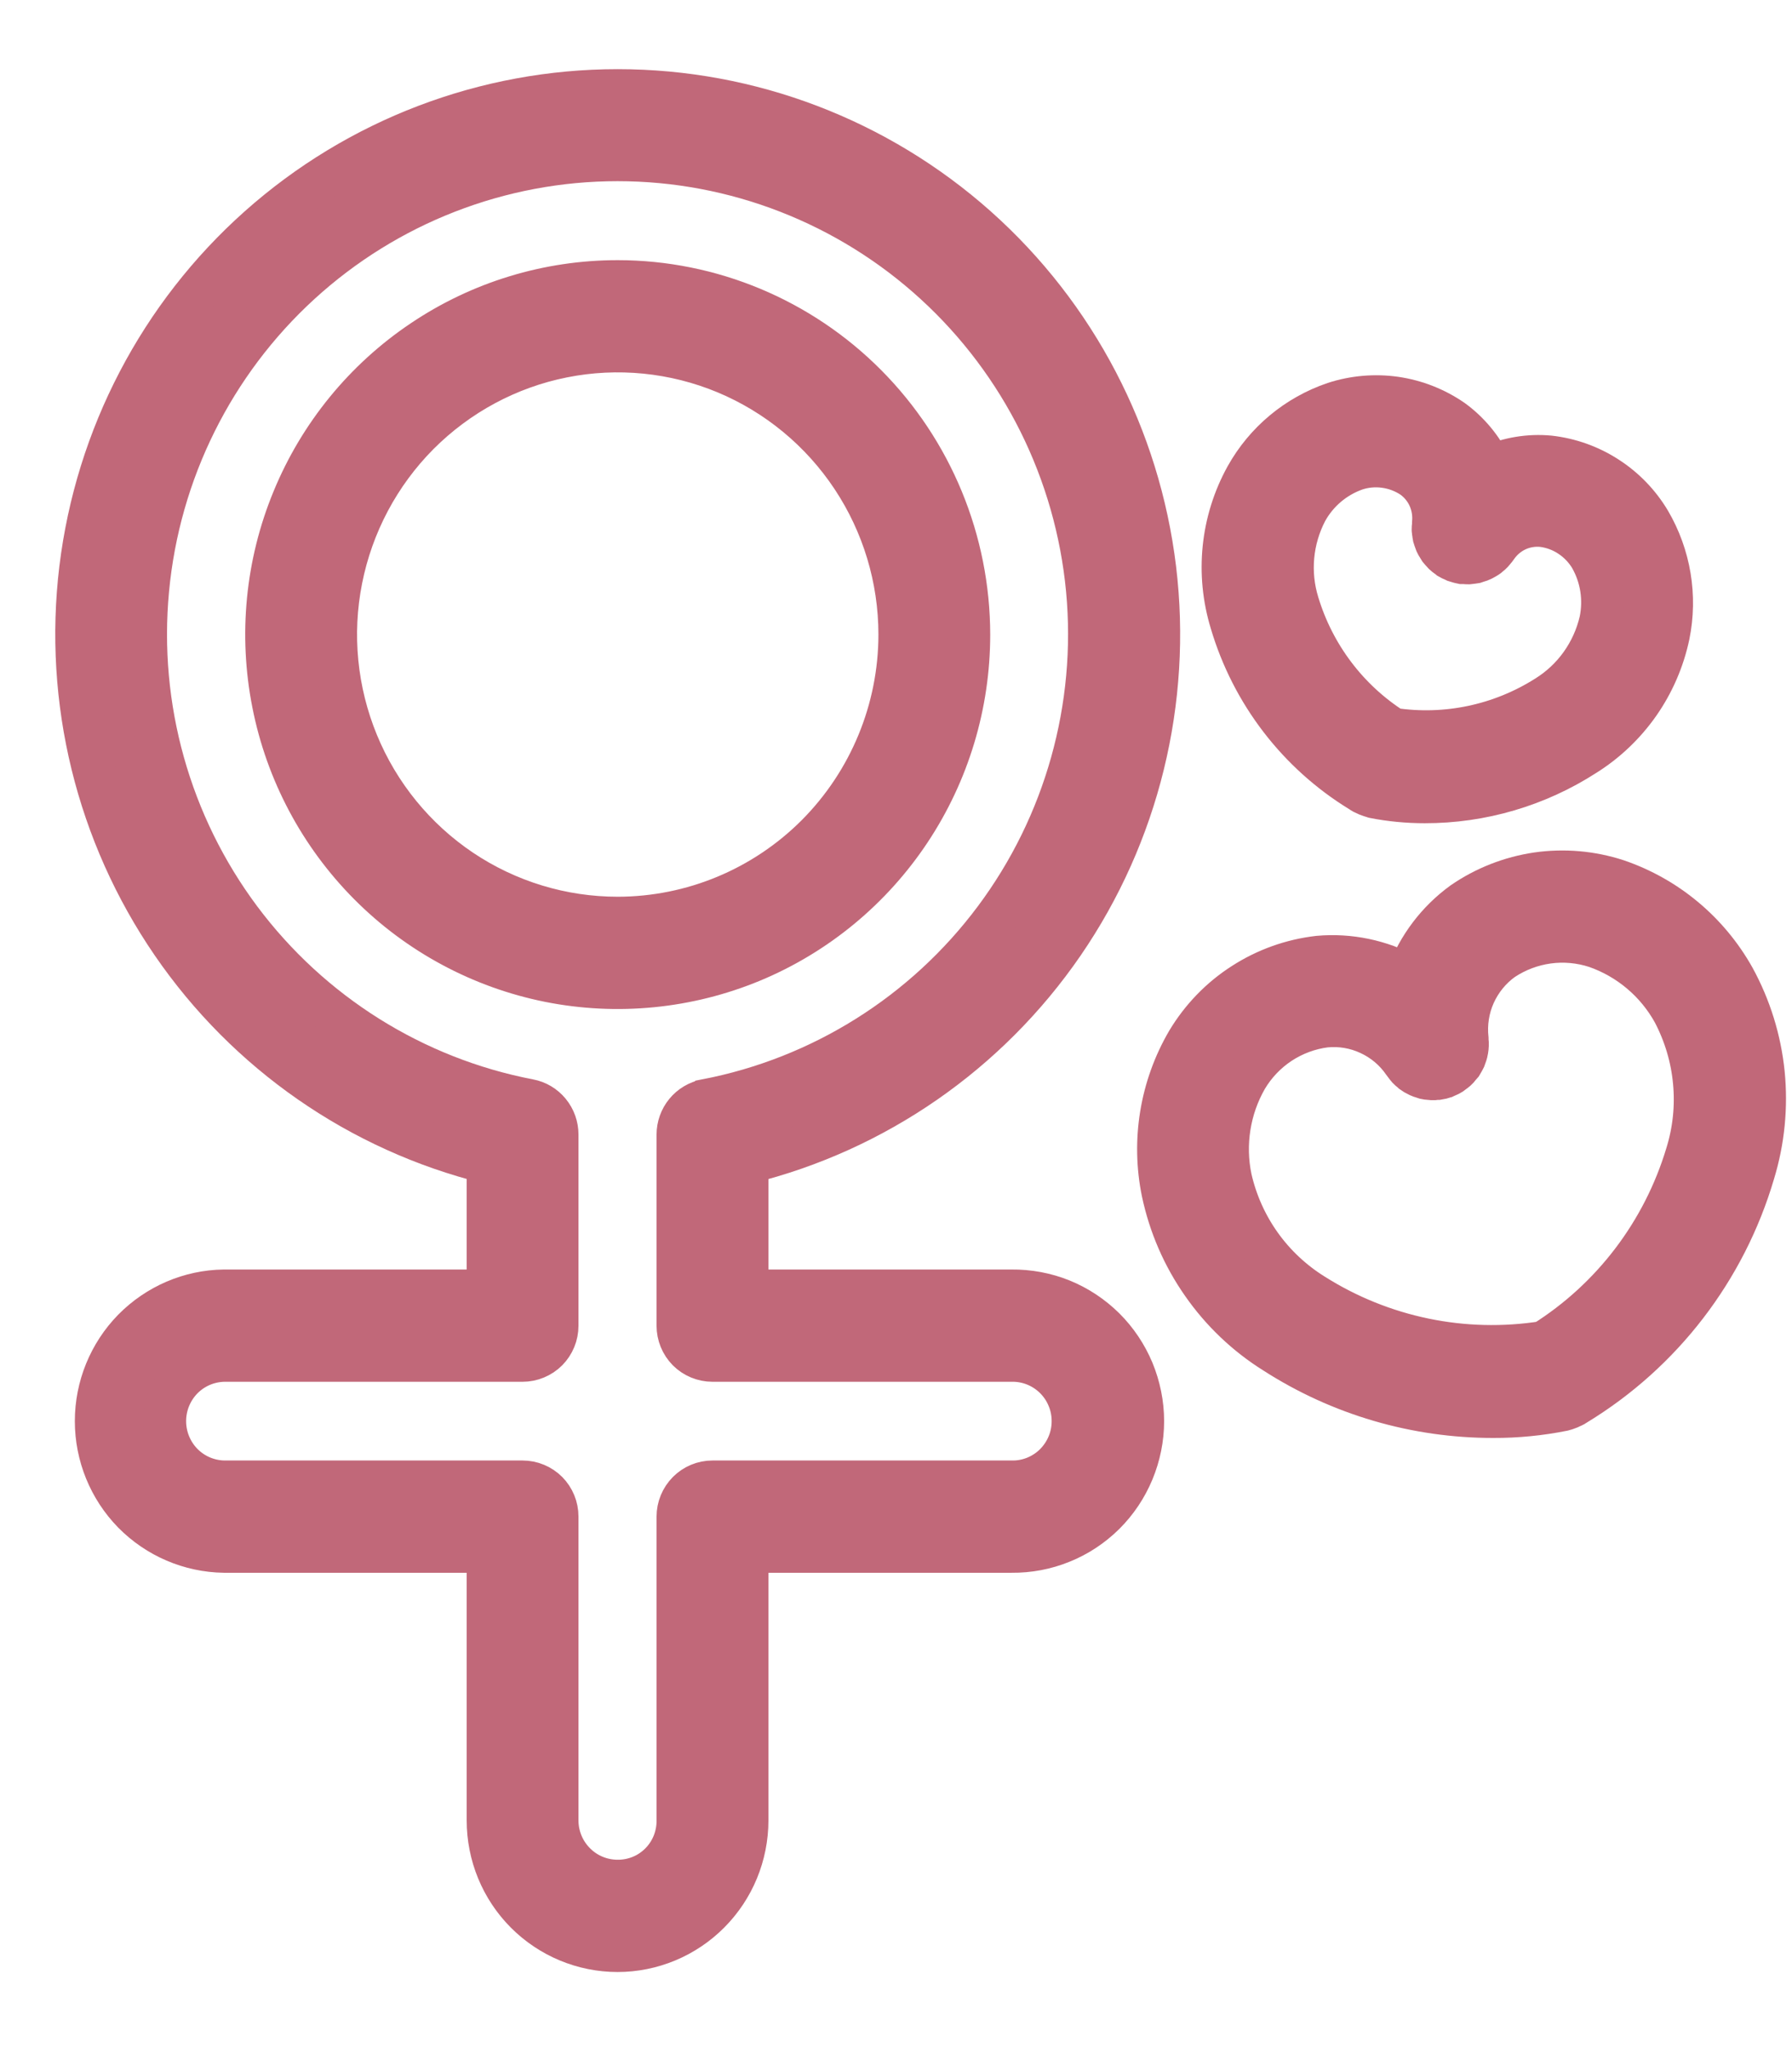 <svg xmlns="http://www.w3.org/2000/svg" fill="none" viewBox="0 0 21 24" height="24" width="21">
<path stroke-width="0.5" stroke="#C16879" fill="#C16879" d="M13.916 12.201C13.606 12.732 13.503 13.36 13.627 13.963C13.709 14.349 13.867 14.714 14.093 15.036C14.318 15.359 14.606 15.633 14.939 15.841C15.704 16.333 16.593 16.593 17.5 16.592C17.774 16.593 18.048 16.566 18.317 16.512C18.321 16.512 18.324 16.51 18.328 16.509C18.338 16.507 18.347 16.503 18.357 16.5C18.379 16.493 18.4 16.484 18.421 16.473C18.426 16.47 18.431 16.47 18.436 16.467C18.441 16.464 18.45 16.457 18.458 16.453L18.469 16.446C19.474 15.835 20.217 14.868 20.55 13.736C20.665 13.359 20.704 12.963 20.665 12.571C20.625 12.179 20.507 11.799 20.318 11.454C20.017 10.917 19.53 10.511 18.949 10.313C18.648 10.215 18.328 10.187 18.015 10.232C17.702 10.278 17.403 10.395 17.142 10.575C16.848 10.789 16.623 11.085 16.496 11.427C16.176 11.254 15.814 11.178 15.452 11.21C15.137 11.246 14.835 11.354 14.569 11.526C14.302 11.697 14.079 11.929 13.916 12.201ZM14.607 12.627C14.705 12.462 14.839 12.322 14.999 12.216C15.159 12.111 15.341 12.043 15.53 12.019C15.708 12.001 15.887 12.031 16.049 12.107C16.211 12.182 16.35 12.299 16.451 12.447C16.459 12.459 16.468 12.471 16.478 12.483C16.485 12.491 16.49 12.5 16.497 12.507C16.512 12.523 16.529 12.538 16.547 12.551C16.55 12.554 16.552 12.556 16.555 12.559C16.573 12.572 16.593 12.584 16.614 12.594C16.617 12.595 16.619 12.597 16.622 12.598C16.642 12.607 16.663 12.615 16.684 12.621C16.688 12.621 16.692 12.624 16.696 12.625C16.717 12.63 16.738 12.633 16.759 12.634C16.765 12.634 16.77 12.636 16.775 12.636C16.797 12.637 16.819 12.636 16.841 12.632C16.846 12.632 16.851 12.632 16.856 12.632C16.878 12.629 16.899 12.623 16.92 12.616C16.925 12.614 16.93 12.613 16.934 12.612C16.939 12.61 16.949 12.605 16.956 12.601C16.974 12.594 16.991 12.585 17.008 12.574C17.014 12.57 17.02 12.565 17.026 12.56C17.041 12.55 17.055 12.538 17.069 12.526C17.079 12.517 17.088 12.507 17.096 12.496C17.105 12.487 17.114 12.477 17.122 12.467C17.129 12.455 17.136 12.443 17.143 12.431C17.149 12.42 17.156 12.41 17.161 12.399C17.166 12.386 17.17 12.374 17.174 12.362C17.179 12.349 17.183 12.337 17.186 12.324C17.19 12.31 17.191 12.297 17.193 12.283C17.195 12.268 17.197 12.259 17.197 12.246C17.198 12.225 17.197 12.204 17.194 12.183C17.194 12.178 17.194 12.173 17.194 12.168C17.175 11.989 17.203 11.809 17.276 11.646C17.35 11.482 17.465 11.341 17.61 11.237C17.77 11.131 17.95 11.063 18.139 11.037C18.328 11.011 18.521 11.029 18.702 11.088C19.09 11.223 19.414 11.497 19.613 11.857C19.746 12.111 19.829 12.388 19.855 12.673C19.882 12.958 19.852 13.246 19.767 13.519C19.492 14.433 18.897 15.216 18.091 15.722C17.152 15.87 16.192 15.671 15.388 15.162C15.146 15.011 14.935 14.813 14.769 14.58C14.603 14.347 14.485 14.083 14.421 13.803C14.337 13.402 14.403 12.982 14.607 12.627Z"></path>
<path stroke-width="0.5" stroke="#C16879" fill="#C16879" d="M15.946 9.267L15.957 9.274C15.964 9.279 15.971 9.284 15.979 9.288C15.986 9.292 15.988 9.292 15.993 9.294C16.014 9.305 16.036 9.314 16.058 9.321C16.068 9.324 16.077 9.328 16.085 9.33C16.09 9.33 16.093 9.333 16.097 9.334C16.294 9.373 16.495 9.392 16.696 9.392C17.361 9.393 18.013 9.202 18.573 8.841C18.822 8.685 19.036 8.481 19.205 8.24C19.373 7.999 19.491 7.727 19.552 7.439C19.645 6.983 19.566 6.509 19.331 6.108C19.207 5.9 19.036 5.723 18.832 5.592C18.628 5.46 18.397 5.378 18.157 5.351C17.921 5.329 17.684 5.368 17.467 5.463C17.365 5.248 17.211 5.063 17.02 4.924C16.82 4.786 16.591 4.696 16.351 4.661C16.112 4.627 15.867 4.648 15.637 4.723C15.198 4.872 14.83 5.178 14.604 5.584C14.462 5.841 14.373 6.125 14.343 6.418C14.313 6.711 14.342 7.006 14.428 7.288C14.672 8.114 15.213 8.82 15.946 9.267ZM15.308 5.986C15.433 5.758 15.638 5.584 15.883 5.497C15.993 5.46 16.111 5.449 16.227 5.465C16.343 5.48 16.453 5.522 16.551 5.586C16.636 5.646 16.704 5.728 16.747 5.823C16.79 5.918 16.807 6.024 16.797 6.128C16.797 6.133 16.797 6.139 16.797 6.145C16.794 6.165 16.793 6.186 16.793 6.206C16.793 6.218 16.796 6.23 16.798 6.242C16.799 6.254 16.801 6.269 16.804 6.284C16.808 6.297 16.812 6.309 16.816 6.321C16.82 6.334 16.825 6.346 16.83 6.359C16.835 6.37 16.841 6.38 16.847 6.39C16.854 6.403 16.861 6.415 16.869 6.427C16.886 6.447 16.903 6.467 16.921 6.486C16.935 6.499 16.95 6.511 16.965 6.521C16.971 6.525 16.976 6.53 16.981 6.534C17 6.545 17.02 6.555 17.041 6.563C17.045 6.565 17.049 6.568 17.054 6.57C17.059 6.572 17.068 6.573 17.075 6.576C17.094 6.582 17.113 6.587 17.133 6.591C17.142 6.591 17.15 6.591 17.16 6.591C17.177 6.593 17.195 6.594 17.212 6.594C17.225 6.593 17.238 6.591 17.251 6.589C17.264 6.587 17.277 6.585 17.29 6.583C17.3 6.58 17.311 6.576 17.321 6.572C17.336 6.568 17.351 6.563 17.365 6.556C17.372 6.553 17.377 6.549 17.384 6.546C17.401 6.537 17.418 6.527 17.434 6.516C17.437 6.514 17.44 6.511 17.443 6.508C17.461 6.495 17.477 6.48 17.492 6.464C17.496 6.46 17.499 6.455 17.503 6.45C17.516 6.436 17.528 6.42 17.539 6.404C17.599 6.318 17.68 6.25 17.775 6.206C17.87 6.163 17.974 6.146 18.078 6.157C18.193 6.172 18.304 6.213 18.401 6.278C18.498 6.342 18.58 6.428 18.64 6.528C18.769 6.755 18.81 7.021 18.756 7.277C18.713 7.459 18.636 7.63 18.527 7.782C18.419 7.933 18.281 8.062 18.123 8.16C17.587 8.499 16.948 8.634 16.322 8.54C15.787 8.198 15.393 7.675 15.209 7.066C15.154 6.888 15.135 6.702 15.152 6.516C15.169 6.331 15.222 6.151 15.308 5.986Z"></path>
<path stroke-width="0.5" stroke="#C16879" fill="#C16879" d="M7.239 3.297C6.425 3.297 5.629 3.539 4.953 3.994C4.276 4.448 3.748 5.094 3.437 5.85C3.125 6.605 3.044 7.437 3.203 8.239C3.361 9.041 3.753 9.778 4.329 10.357C4.904 10.935 5.638 11.329 6.436 11.489C7.234 11.648 8.062 11.566 8.814 11.254C9.566 10.941 10.209 10.41 10.661 9.73C11.113 9.05 11.354 8.251 11.354 7.433C11.353 6.336 10.919 5.285 10.148 4.51C9.376 3.734 8.33 3.298 7.239 3.297ZM7.239 10.753C6.585 10.753 5.947 10.559 5.403 10.194C4.86 9.829 4.436 9.31 4.186 8.703C3.936 8.096 3.87 7.429 3.998 6.785C4.126 6.14 4.44 5.549 4.902 5.084C5.365 4.62 5.953 4.303 6.595 4.175C7.236 4.047 7.9 4.113 8.504 4.364C9.108 4.616 9.624 5.042 9.987 5.588C10.35 6.134 10.544 6.776 10.544 7.433C10.543 8.313 10.194 9.157 9.575 9.78C8.955 10.402 8.115 10.752 7.239 10.753Z"></path>
<path stroke-width="0.5" stroke="#C16879" fill="#C16879" d="M7.239 1.06C5.69 1.06 4.195 1.629 3.035 2.661C1.875 3.693 1.132 5.116 0.944 6.661C0.757 8.206 1.14 9.767 2.019 11.048C2.899 12.33 4.215 13.243 5.719 13.616V15.119H2.625C2.226 15.124 1.845 15.288 1.564 15.573C1.284 15.859 1.127 16.244 1.127 16.645C1.127 17.046 1.284 17.431 1.564 17.717C1.845 18.002 2.226 18.165 2.625 18.171H5.719V21.321C5.719 21.726 5.878 22.114 6.163 22.4C6.448 22.686 6.834 22.847 7.237 22.847C7.639 22.847 8.025 22.686 8.31 22.4C8.595 22.114 8.755 21.726 8.755 21.321V18.171H11.853C12.054 18.173 12.254 18.136 12.44 18.06C12.627 17.985 12.796 17.873 12.94 17.731C13.083 17.589 13.196 17.42 13.274 17.233C13.351 17.047 13.392 16.847 13.392 16.645C13.392 16.443 13.351 16.243 13.274 16.056C13.196 15.87 13.083 15.701 12.94 15.559C12.796 15.417 12.627 15.305 12.44 15.229C12.254 15.154 12.054 15.117 11.853 15.119H8.755V13.617C10.259 13.245 11.576 12.332 12.457 11.051C13.337 9.77 13.72 8.209 13.534 6.664C13.347 5.118 12.604 3.695 11.444 2.662C10.284 1.63 8.788 1.06 7.239 1.06ZM8.273 12.889C8.181 12.906 8.097 12.956 8.037 13.029C7.977 13.102 7.944 13.194 7.944 13.289V15.527C7.944 15.635 7.986 15.738 8.062 15.815C8.138 15.891 8.242 15.934 8.349 15.934H11.853C11.947 15.932 12.04 15.949 12.128 15.984C12.215 16.019 12.295 16.071 12.362 16.137C12.429 16.203 12.483 16.282 12.519 16.37C12.556 16.457 12.574 16.55 12.574 16.645C12.574 16.739 12.556 16.833 12.519 16.92C12.483 17.007 12.429 17.086 12.362 17.153C12.295 17.219 12.215 17.271 12.128 17.306C12.04 17.341 11.947 17.358 11.853 17.356H8.349C8.242 17.356 8.139 17.399 8.063 17.475C7.987 17.552 7.944 17.655 7.944 17.763V21.321C7.945 21.415 7.927 21.508 7.892 21.595C7.857 21.681 7.805 21.76 7.739 21.826C7.673 21.892 7.595 21.945 7.508 21.98C7.422 22.015 7.33 22.033 7.237 22.032C7.049 22.032 6.869 21.957 6.737 21.824C6.604 21.691 6.529 21.51 6.529 21.321V17.763C6.529 17.655 6.487 17.552 6.411 17.475C6.335 17.399 6.231 17.356 6.124 17.356H2.625C2.439 17.352 2.263 17.276 2.133 17.143C2.004 17.01 1.931 16.831 1.931 16.645C1.931 16.459 2.004 16.28 2.133 16.147C2.263 16.014 2.439 15.938 2.625 15.934H6.124C6.231 15.934 6.335 15.891 6.411 15.815C6.487 15.738 6.529 15.635 6.529 15.527V13.288C6.529 13.193 6.496 13.101 6.436 13.028C6.376 12.955 6.293 12.905 6.2 12.888C4.848 12.628 3.641 11.871 2.814 10.765C1.988 9.659 1.602 8.283 1.732 6.906C1.861 5.529 2.497 4.25 3.515 3.319C4.533 2.388 5.86 1.872 7.237 1.872C8.613 1.872 9.94 2.388 10.958 3.319C11.976 4.25 12.612 5.529 12.742 6.906C12.871 8.283 12.485 9.659 11.659 10.765C10.833 11.871 9.626 12.628 8.274 12.888L8.273 12.889Z"></path>
</svg>
